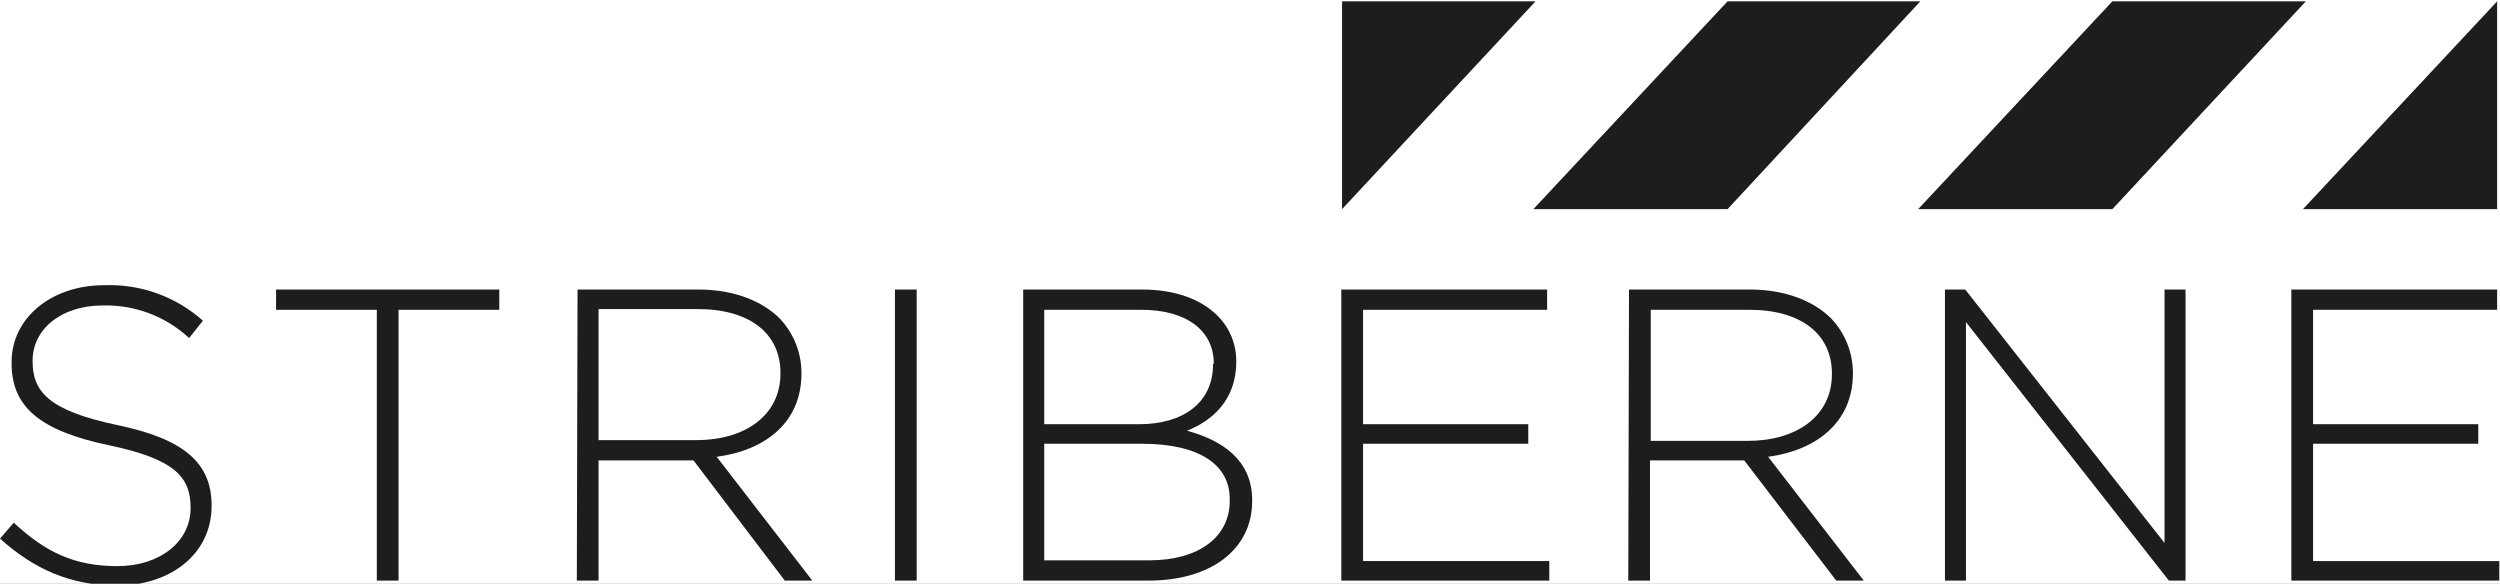 <?xml version="1.0" standalone="no"?>
<svg width="424" height="99" x="0" y="693" version="1.1" baseProfile="full" xmlns="http://www.w3.org/2000/svg" xmlns:xlink="http://www.w3.org/1999/xlink">
<rect width="100%" height="100%" fill="#808080" stroke="none"/>
<clipPath id="Clip1">
<path d="M0 99L424 99L424 0L0 0Z" fill="rgb(0, 0, 0)" stroke="none" />
</clipPath>
<g clip-path="url(#Clip1)">
<path d="M0 99L424 99L424 0L0 0Z" fill="rgb(255, 255, 255)" stroke="none" />
</g>
<g clip-path="url(#Clip1)">
<clipPath id="Clip2">
<path d="M0 99L424 99L424 0L0 0Z" fill="rgb(0, 0, 0)" stroke="none" />
</clipPath>
<g clip-path="url(#Clip2)">
<clipPath id="Clip3">
<path d="M0 792L344.9 792L344.9 711.4L0 711.4Z" fill="rgb(0, 0, 0)" stroke="none" transform="translate(0, 972.806) scale(1.229, -1.228)" />
</clipPath>
<g clip-path="url(#Clip3)">
<path d="M0 717.8L1.9 720C6.3 715.9 10.3 714 16.2 714C22.1 714 26.3 717.4 26.3 722L26.3 722.1C26.3 726.3 24.1 728.8 15 730.7C5.5 732.7 1.6 736 1.6 742L1.6 742.2C1.6 748.2 7 752.8 14.4 752.8C19.396 752.984 24.269 751.23 28 747.9L26.1 745.5C22.874 748.497 18.602 750.11 14.2 750C8.3 750 4.5 746.6 4.5 742.4L4.5 742.3C4.5 738.1 6.7 735.5 16.1 733.5C25.3 731.6 29.2 728.3 29.2 722.4L29.2 722.3C29.2 715.8 23.7 711.3 16 711.3C9.7 711.4 4.8 713.5 0 717.8" fill="rgb(29, 29, 27)" stroke="none" transform="translate(0, 972.806) scale(1.229, -1.228)" />
</g>
<g clip-path="url(#Clip3)">
<path d="M52 749.4L38.1 749.4L38.1 752.2L68.9 752.2L68.9 749.4L55 749.4L55 712L52 712L52 749.4Z" fill="rgb(29, 29, 27)" stroke="none" transform="translate(0, 972.806) scale(1.229, -1.228)" />
</g>
<g clip-path="url(#Clip3)">
<path d="M79.7 752.2L96.4 752.2C101.3 752.2 105.2 750.6 107.6 748.2C109.52 746.174 110.593 743.49 110.6 740.7L110.6 740.6C110.6 733.9 105.7 730 98.9 729.1L112.1 712L108.3 712L95.7 728.6L82.6 728.6L82.6 712L79.6 712ZM96.1 731.4C102.8 731.4 107.7 734.8 107.7 740.6L107.7 740.7C107.7 746.1 103.5 749.5 96.3 749.5L82.6 749.5L82.6 731.4Z" fill="rgb(29, 29, 27)" stroke="none" transform="translate(0, 972.806) scale(1.229, -1.228)" />
</g>
<g clip-path="url(#Clip3)">
<path d="M123.5 752.2L126.5 752.2L126.5 712L123.5 712Z" fill="rgb(29, 29, 27)" stroke="none" transform="translate(0, 972.806) scale(1.229, -1.228)" />
</g>
<g clip-path="url(#Clip3)">
<path d="M141.2 752.2L157.6 752.2C162.1 752.2 165.7 750.9 168 748.6C169.681 746.936 170.618 744.66 170.6 742.3L170.6 742.2C170.6 736.8 167.1 734 163.8 732.7C168.6 731.4 172.8 728.7 172.8 723.1L172.8 723C172.8 716.3 167.1 712 158.5 712L141.2 712L141.2 752.2ZM167.5 742C167.5 746.4 163.9 749.4 157.5 749.4L144.1 749.4L144.1 733.6L157.2 733.6C163.2 733.6 167.4 736.5 167.4 741.9ZM157.6 730.9L144.1 730.9L144.1 714.8L158.6 714.8C165.4 714.8 169.7 718 169.7 723L169.7 723.1C169.8 728 165.5 730.9 157.6 730.9" fill="rgb(29, 29, 27)" stroke="none" transform="translate(0, 972.806) scale(1.229, -1.228)" />
</g>
<g clip-path="url(#Clip3)">
<path d="M185.1 752.2L213.5 752.2L213.5 749.4L188.1 749.4L188.1 733.6L210.9 733.6L210.9 730.9L188.1 730.9L188.1 714.7L213.8 714.7L213.8 712L185.1 712L185.1 752.2Z" fill="rgb(29, 29, 27)" stroke="none" transform="translate(0, 972.806) scale(1.229, -1.228)" />
</g>
<g clip-path="url(#Clip3)">
<path d="M224.8 752.2L241.5 752.2C246.4 752.2 250.3 750.6 252.7 748.2C254.62 746.174 255.693 743.49 255.7 740.7L255.7 740.6C255.7 733.9 250.7 730 244 729.1L257.2 712L253.4 712L240.7 728.6L227.7 728.6L227.7 712L224.7 712ZM241.2 731.3C247.9 731.3 252.8 734.7 252.8 740.5L252.8 740.6C252.8 746 248.6 749.4 241.4 749.4L227.8 749.4L227.8 731.3Z" fill="rgb(29, 29, 27)" stroke="none" transform="translate(0, 972.806) scale(1.229, -1.228)" />
</g>
<g clip-path="url(#Clip3)">
<path d="M268.4 752.2L271.2 752.2L298.7 717.2L298.7 752.2L301.6 752.2L301.6 712L299.3 712L271.3 747.7L271.3 712L268.4 712L268.4 752.2Z" fill="rgb(29, 29, 27)" stroke="none" transform="translate(0, 972.806) scale(1.229, -1.228)" />
</g>
<g clip-path="url(#Clip3)">
<path d="M316.2 752.2L344.6 752.2L344.6 749.4L319.2 749.4L319.2 733.6L342 733.6L342 730.9L319.2 730.9L319.2 714.7L344.9 714.7L344.9 712L316.2 712L316.2 752.2Z" fill="rgb(29, 29, 27)" stroke="none" transform="translate(0, 972.806) scale(1.229, -1.228)" />
</g>
<g clip-path="url(#Clip3)">
<path d="M185.2 792L185.2 792L185.2 763.3L185.2 763.3L211.9 792L185.2 792Z" fill="rgb(29, 29, 27)" stroke="none" transform="translate(0, 972.806) scale(1.229, -1.228)" />
</g>
<g clip-path="url(#Clip3)">
<path d="M238.4 792L211.6 763.3L238.4 763.3L265 792L238.4 792Z" fill="rgb(29, 29, 27)" stroke="none" transform="translate(0, 972.806) scale(1.229, -1.228)" />
</g>
<g clip-path="url(#Clip3)">
<path d="M291.5 792L264.7 763.3L291.5 763.3L318.2 792L291.5 792Z" fill="rgb(29, 29, 27)" stroke="none" transform="translate(0, 972.806) scale(1.229, -1.228)" />
</g>
<g clip-path="url(#Clip3)">
<path d="M344.6 792L317.8 763.3L344.6 763.3L344.6 763.3L344.6 792Z" fill="rgb(29, 29, 27)" stroke="none" transform="translate(0, 972.806) scale(1.229, -1.228)" />
</g>
</g>
</g>
</svg>